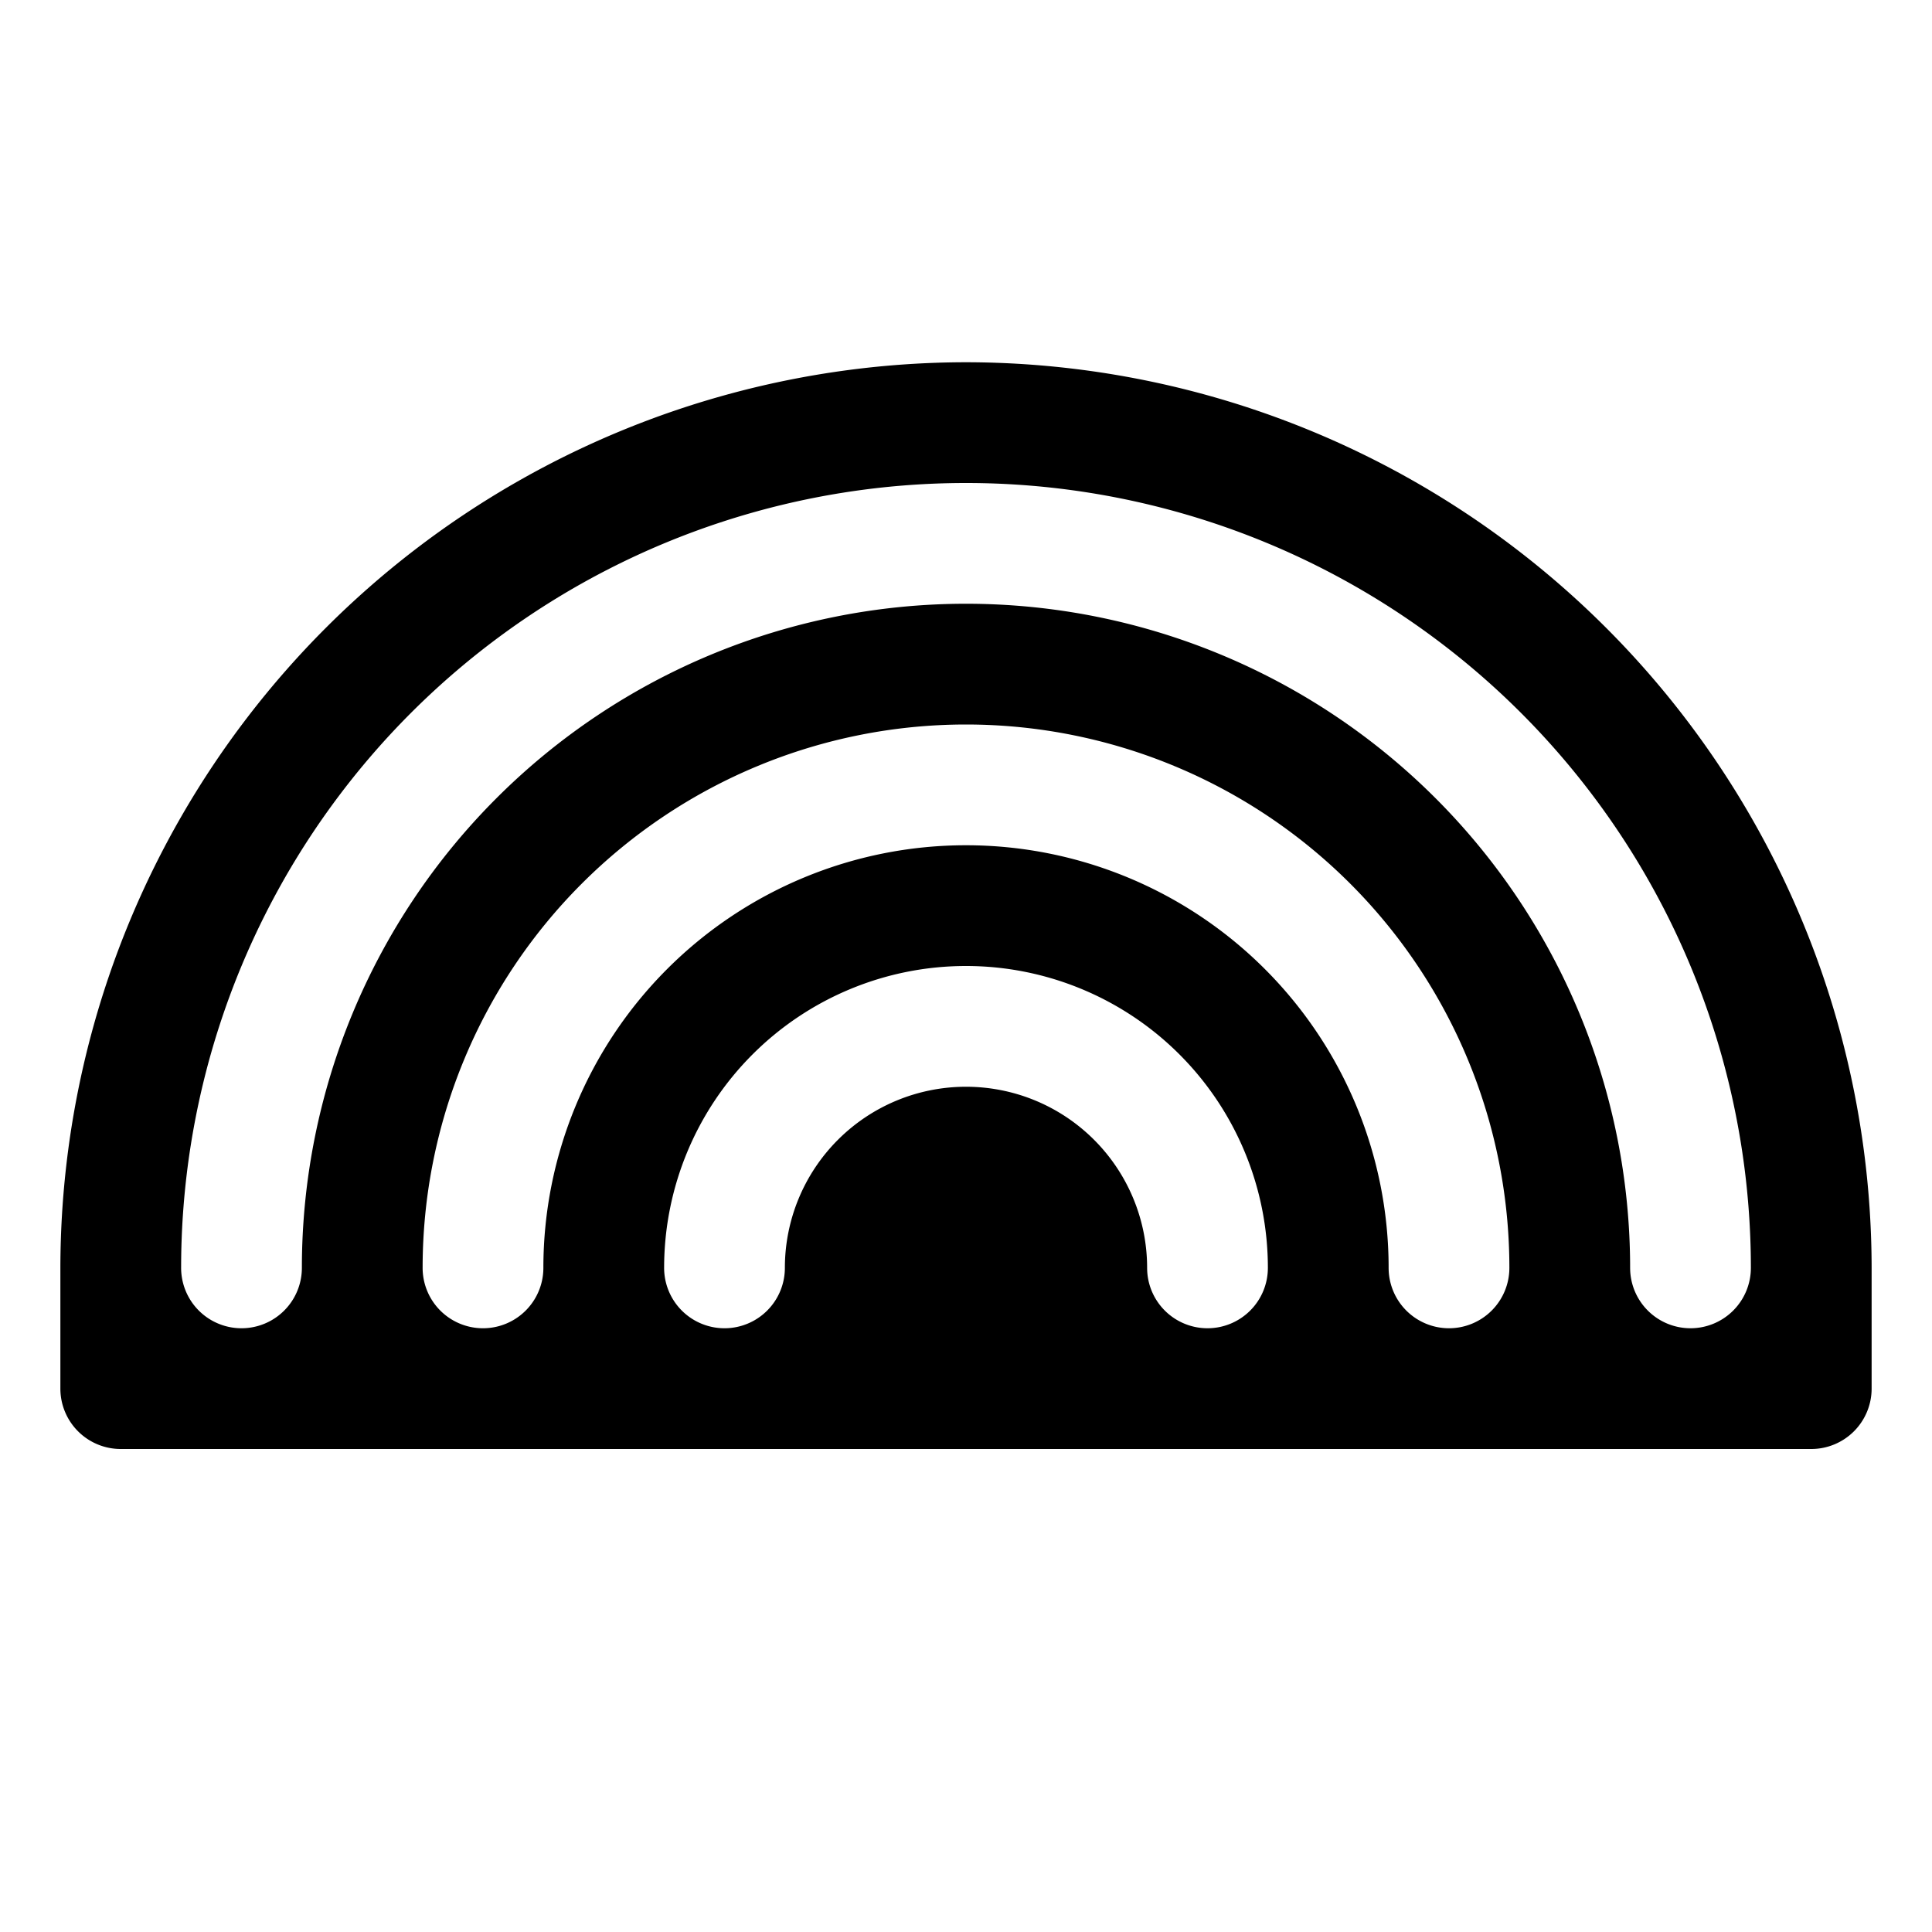 <svg fill="currentColor" viewBox="0 0 256 256" xmlns="http://www.w3.org/2000/svg">
  <path d="M128 48A120.13 120.13 0 0 0 8 168v16a8 8 0 0 0 8 8h224a8 8 0 0 0 8-8v-16A120.13 120.13 0 0 0 128 48Zm32 128a8 8 0 0 1-8-8 24 24 0 0 0-48 0 8 8 0 0 1-16 0 40 40 0 0 1 80 0 8 8 0 0 1-8 8Zm32 0a8 8 0 0 1-8-8 56 56 0 0 0-112 0 8 8 0 0 1-16 0 72 72 0 0 1 144 0 8 8 0 0 1-8 8Zm32 0a8 8 0 0 1-8-8 88 88 0 0 0-176 0 8 8 0 0 1-16 0 104 104 0 0 1 208 0 8 8 0 0 1-8 8Z"/>
</svg>
